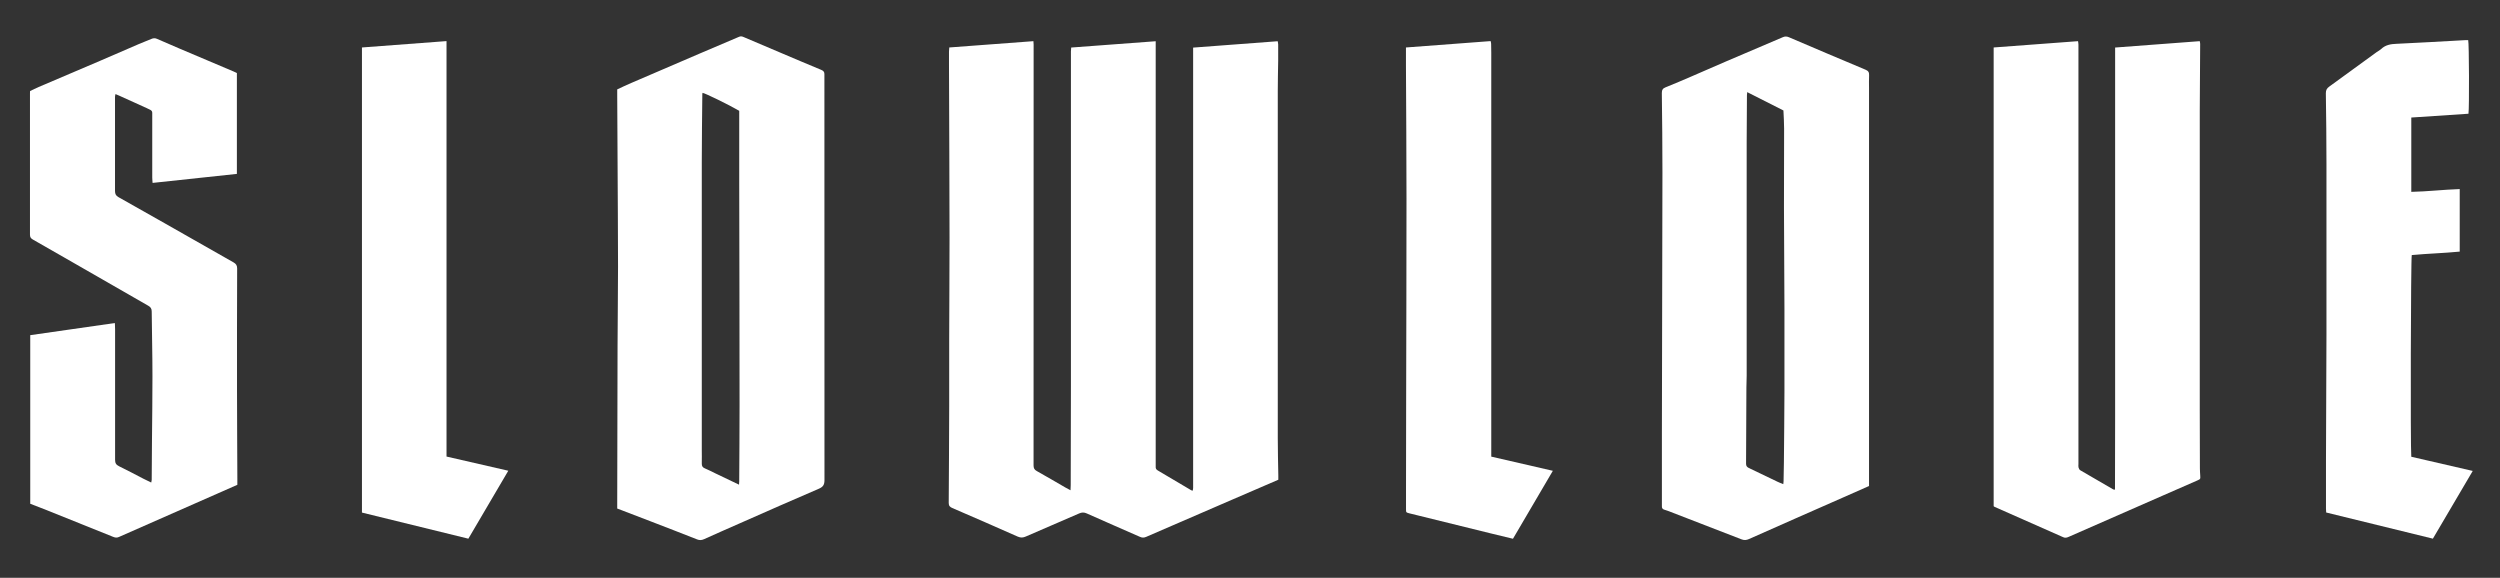 <svg xmlns="http://www.w3.org/2000/svg" id="Capa_1" data-name="Capa 1" viewBox="0 0 368.63 85.2"><rect x="0" y="0" width="368.63" height="85.2" fill="#333333" stroke="none"/><defs><style>      .cls-1 {        fill: #fff;      }    </style></defs><path class="cls-1" d="m139.96,7c4.16-.31,8.27-.62,12.42-.93.01.2.03.35.03.5,0,20.68,0,41.36-.01,62.04,0,.4.1.65.48.85,1.43.8,2.84,1.63,4.26,2.45.2.12.41.22.71.38.01-.31.03-.53.03-.76.01-4.87.03-9.73.03-14.6,0-15.85,0-31.71,0-47.56,0-.6,0-1.2,0-1.79,0-.17.02-.35.04-.57,4.15-.31,8.27-.62,12.46-.93,0,.25,0,.44,0,.64,0,7.76,0,15.52,0,23.27,0,12.78,0,25.57,0,38.35,0,.16,0,.32,0,.48-.02.24.07.41.29.54,1.65.97,3.3,1.95,4.95,2.93.05.03.11.03.22.06.02-.14.06-.26.06-.39,0-.56,0-1.12,0-1.68,0-20.8,0-41.6,0-62.4,0-.27,0-.55,0-.86,4.19-.31,8.31-.62,12.47-.94.03.19.07.34.07.49,0,.8,0,1.6,0,2.39-.02,1.5-.06,2.99-.06,4.49,0,17.03,0,34.06,0,51.09,0,1.85.05,3.71.08,5.56,0,.22,0,.43,0,.64-2.33,1-4.6,1.98-6.86,2.96-4.22,1.82-8.43,3.64-12.64,5.47-.33.14-.59.13-.9-.01-2.61-1.15-5.23-2.28-7.84-3.45-.4-.18-.73-.18-1.13,0-2.62,1.14-5.24,2.26-7.86,3.4-.41.18-.74.21-1.18.02-3.21-1.43-6.43-2.82-9.66-4.22-.34-.15-.53-.31-.53-.74.04-4.75.05-9.49.07-14.24,0-3.29,0-6.58,0-9.87.01-5,.05-10.01.05-15.01-.01-8.49-.05-16.99-.08-25.48,0-.66,0-1.32,0-1.97,0-.17.03-.35.04-.56Z"></path><path class="cls-1" d="m91.01,74.99c0-.26,0-.46,0-.66.02-7.78.03-15.55.05-23.33.01-3.91.07-7.81.07-11.72,0-5.24-.05-10.49-.07-15.73-.02-3.21-.03-6.42-.05-9.63,0-.24,0-.48,0-.74.7-.32,1.38-.66,2.08-.95,3.37-1.46,6.75-2.91,10.12-4.35,1.93-.82,3.86-1.63,5.78-2.46.26-.11.45-.05.68.05,1.82.78,3.64,1.55,5.46,2.32,1.98.84,3.97,1.69,5.96,2.51.32.13.49.31.47.66-.01.24,0,.48,0,.72,0,19.7,0,39.4.01,59.1,0,.66-.17,1-.82,1.28-3.91,1.67-7.79,3.4-11.68,5.11-1.75.77-3.51,1.54-5.25,2.33-.36.16-.66.18-1.02.04-2.3-.91-4.61-1.8-6.92-2.69-1.6-.62-3.2-1.23-4.85-1.86Zm17.96-3.52c.01-.24.03-.38.03-.51.02-3.75.05-7.5.05-11.25,0-10.99-.03-21.98-.05-32.96,0-3.25,0-6.5,0-9.75,0-.23,0-.47,0-.66-1.52-.89-5.05-2.61-5.41-2.65,0,.06-.03.12-.03.17-.03,3.35-.08,6.7-.08,10.05,0,14.12,0,28.24,0,42.36,0,.7.02,1.4,0,2.09,0,.35.1.55.43.69.55.23,1.08.51,1.62.77,1.11.53,2.23,1.06,3.43,1.64Z"></path><path class="cls-1" d="m275.58,71.67c-1.27.56-2.49,1.1-3.71,1.64-4.66,2.05-9.32,4.1-13.97,6.17-.4.18-.73.2-1.13.04-3.46-1.35-6.92-2.68-10.39-4.02-.32-.12-.63-.25-.96-.34-.28-.08-.39-.25-.37-.53,0-.16,0-.32,0-.48,0-3.45,0-6.9,0-10.35.03-12.78.06-25.56.08-38.35,0-3.91-.04-7.82-.09-11.72,0-.44.12-.69.54-.85,1.28-.51,2.54-1.05,3.81-1.6,1.72-.74,3.44-1.5,5.16-2.24,2.77-1.19,5.55-2.36,8.32-3.55.32-.14.58-.14.91,0,3.76,1.61,7.53,3.21,11.3,4.79.41.17.54.39.52.81-.03.64-.01,1.28-.01,1.91,0,19.34,0,38.69,0,58.03,0,.22,0,.43,0,.64Zm-17.95-58.08c-.02.2-.04.31-.04.43-.02,2.33-.04,4.66-.04,7,0,11.46,0,22.93,0,34.39,0,.58-.03,1.16-.04,1.73-.02,3.75-.03,7.5-.05,11.24,0,.34.14.49.42.63,1.41.67,2.8,1.35,4.21,2.02.26.13.54.23.86.36.02-.18.04-.29.04-.41.02-.94.04-1.87.05-2.81.03-3.49.07-6.98.08-10.46.01-4.05,0-8.09,0-12.14-.02-4.98-.06-9.97-.07-14.95,0-3.89.02-7.77.02-11.66,0-.89-.06-1.78-.1-2.67-1.77-.9-3.51-1.78-5.33-2.7Z"></path><path class="cls-1" d="m293.96,7c4.17-.31,8.29-.62,12.45-.93.03.2.06.35.06.5,0,.46,0,.92,0,1.38,0,20.16,0,40.33,0,60.49,0,.16-.03.33.01.48.05.16.13.35.26.42,1.62.95,3.24,1.89,4.87,2.83.05.03.11.01.25.03.04-7.25.01-14.49.02-21.72,0-7.24,0-14.48,0-21.72,0-7.23,0-14.47,0-21.75,4.2-.32,8.32-.62,12.48-.94.02.14.06.27.06.4-.02,3.29-.05,6.58-.06,9.87,0,14.7,0,29.4,0,44.1,0,2.87,0,5.74.02,8.62,0,.36.03.72.05,1.08.03.5.03.5-.44.71-1.68.74-3.37,1.47-5.05,2.21-4.64,2.04-9.29,4.07-13.93,6.11-.27.12-.5.17-.79.04-3.37-1.5-6.76-2.99-10.13-4.48-.04-.02-.07-.04-.12-.09V7Z"></path><path class="cls-1" d="m35.01,71.48c-5.88,2.59-11.69,5.14-17.5,7.71-.32.14-.57.07-.85-.04-3.28-1.32-6.55-2.64-9.83-3.95-.78-.31-1.56-.61-2.37-.92v-24.86c4.12-.59,8.26-1.18,12.48-1.79,0,.32.03.61.03.9,0,3.31,0,6.62,0,9.93,0,3.11.01,6.22,0,9.33,0,.49.14.74.59.96,1.21.58,2.38,1.22,3.57,1.83.37.19.74.36,1.17.57.03-.19.07-.3.07-.41.02-1.93.02-3.87.04-5.8.02-3.15.08-6.3.07-9.45,0-3.19-.08-6.38-.11-9.57,0-.4-.15-.64-.51-.84-3.57-2.04-7.13-4.09-10.69-6.14-2.11-1.21-4.22-2.43-6.34-3.63-.3-.17-.41-.36-.41-.71,0-6.94,0-13.88,0-20.82,0-.1,0-.2.01-.35.42-.2.84-.42,1.27-.6,3.01-1.29,6.02-2.56,9.03-3.85,1.91-.82,3.81-1.65,5.71-2.47.62-.27,1.26-.5,1.88-.77.3-.13.56-.14.86,0,1.06.47,2.12.93,3.19,1.38,2.68,1.14,5.37,2.27,8.05,3.41.18.08.36.17.51.24v14.87c-4.16.44-8.26.88-12.43,1.33-.02-.31-.05-.56-.05-.8,0-2.97,0-5.94,0-8.91,0-.2-.01-.4,0-.6.01-.23-.1-.37-.3-.47-.18-.08-.36-.17-.54-.26-1.35-.61-2.69-1.22-4.04-1.83-.16-.07-.33-.14-.54-.23-.03.16-.07.29-.07.41,0,4.63.01,9.25,0,13.88,0,.44.13.69.5.9,2.28,1.28,4.55,2.57,6.83,3.86,3.38,1.92,6.76,3.85,10.15,5.77.37.21.53.45.53.89-.02,5.98-.03,11.96-.02,17.95,0,4.33.04,8.65.05,12.98,0,.32,0,.64,0,.97Z"></path><path class="cls-1" d="m358.75,79.43c-5.27-1.29-10.48-2.57-15.75-3.86,0-.18-.03-.38-.03-.57,0-2.35,0-4.71,0-7.06.02-6.16.06-12.32.07-18.48.01-8.45,0-16.91,0-25.36,0-3.45-.04-6.9-.09-10.35,0-.46.14-.72.5-.98,2.33-1.68,4.65-3.38,6.97-5.07.23-.16.49-.29.69-.48.64-.6,1.4-.73,2.25-.76,3.37-.15,6.74-.36,10.11-.54.16,0,.32,0,.47,0,.13.42.17,10.01.04,10.85-2.79.18-5.59.37-8.43.56v10.96c2.39-.05,4.74-.33,7.14-.41v9.22c-2.35.23-4.72.29-7.07.51-.14.45-.21,28.41-.07,29.74,2.97.69,5.97,1.38,9.06,2.09-1.99,3.38-3.93,6.67-5.89,10.01Z"></path><path class="cls-1" d="m207.31,7c4.22-.32,8.33-.63,12.49-.94.03.15.07.28.07.41.01.44.02.88.02,1.32,0,19.22,0,38.44,0,57.67,0,.61,0,1.23,0,1.87,3.05.7,6.03,1.39,9.08,2.09-1.99,3.39-3.93,6.7-5.88,10.02-1.14-.28-2.23-.54-3.31-.8-3.58-.88-7.17-1.77-10.75-2.65-.41-.1-.81-.2-1.22-.3-.49-.13-.49-.13-.49-.65,0-.98,0-1.95,0-2.93,0-4.37.02-8.73.02-13.1.02-9.91.05-19.82.05-29.73,0-6.56-.05-13.12-.08-19.68,0-.83,0-1.67,0-2.59Z"></path><path class="cls-1" d="m65.84,67.32c3.04.7,6.03,1.38,9.11,2.09-1.98,3.37-3.92,6.68-5.89,10.02-5.25-1.29-10.45-2.56-15.69-3.85V7c4.15-.31,8.28-.62,12.47-.94v61.26Z"></path></svg>
